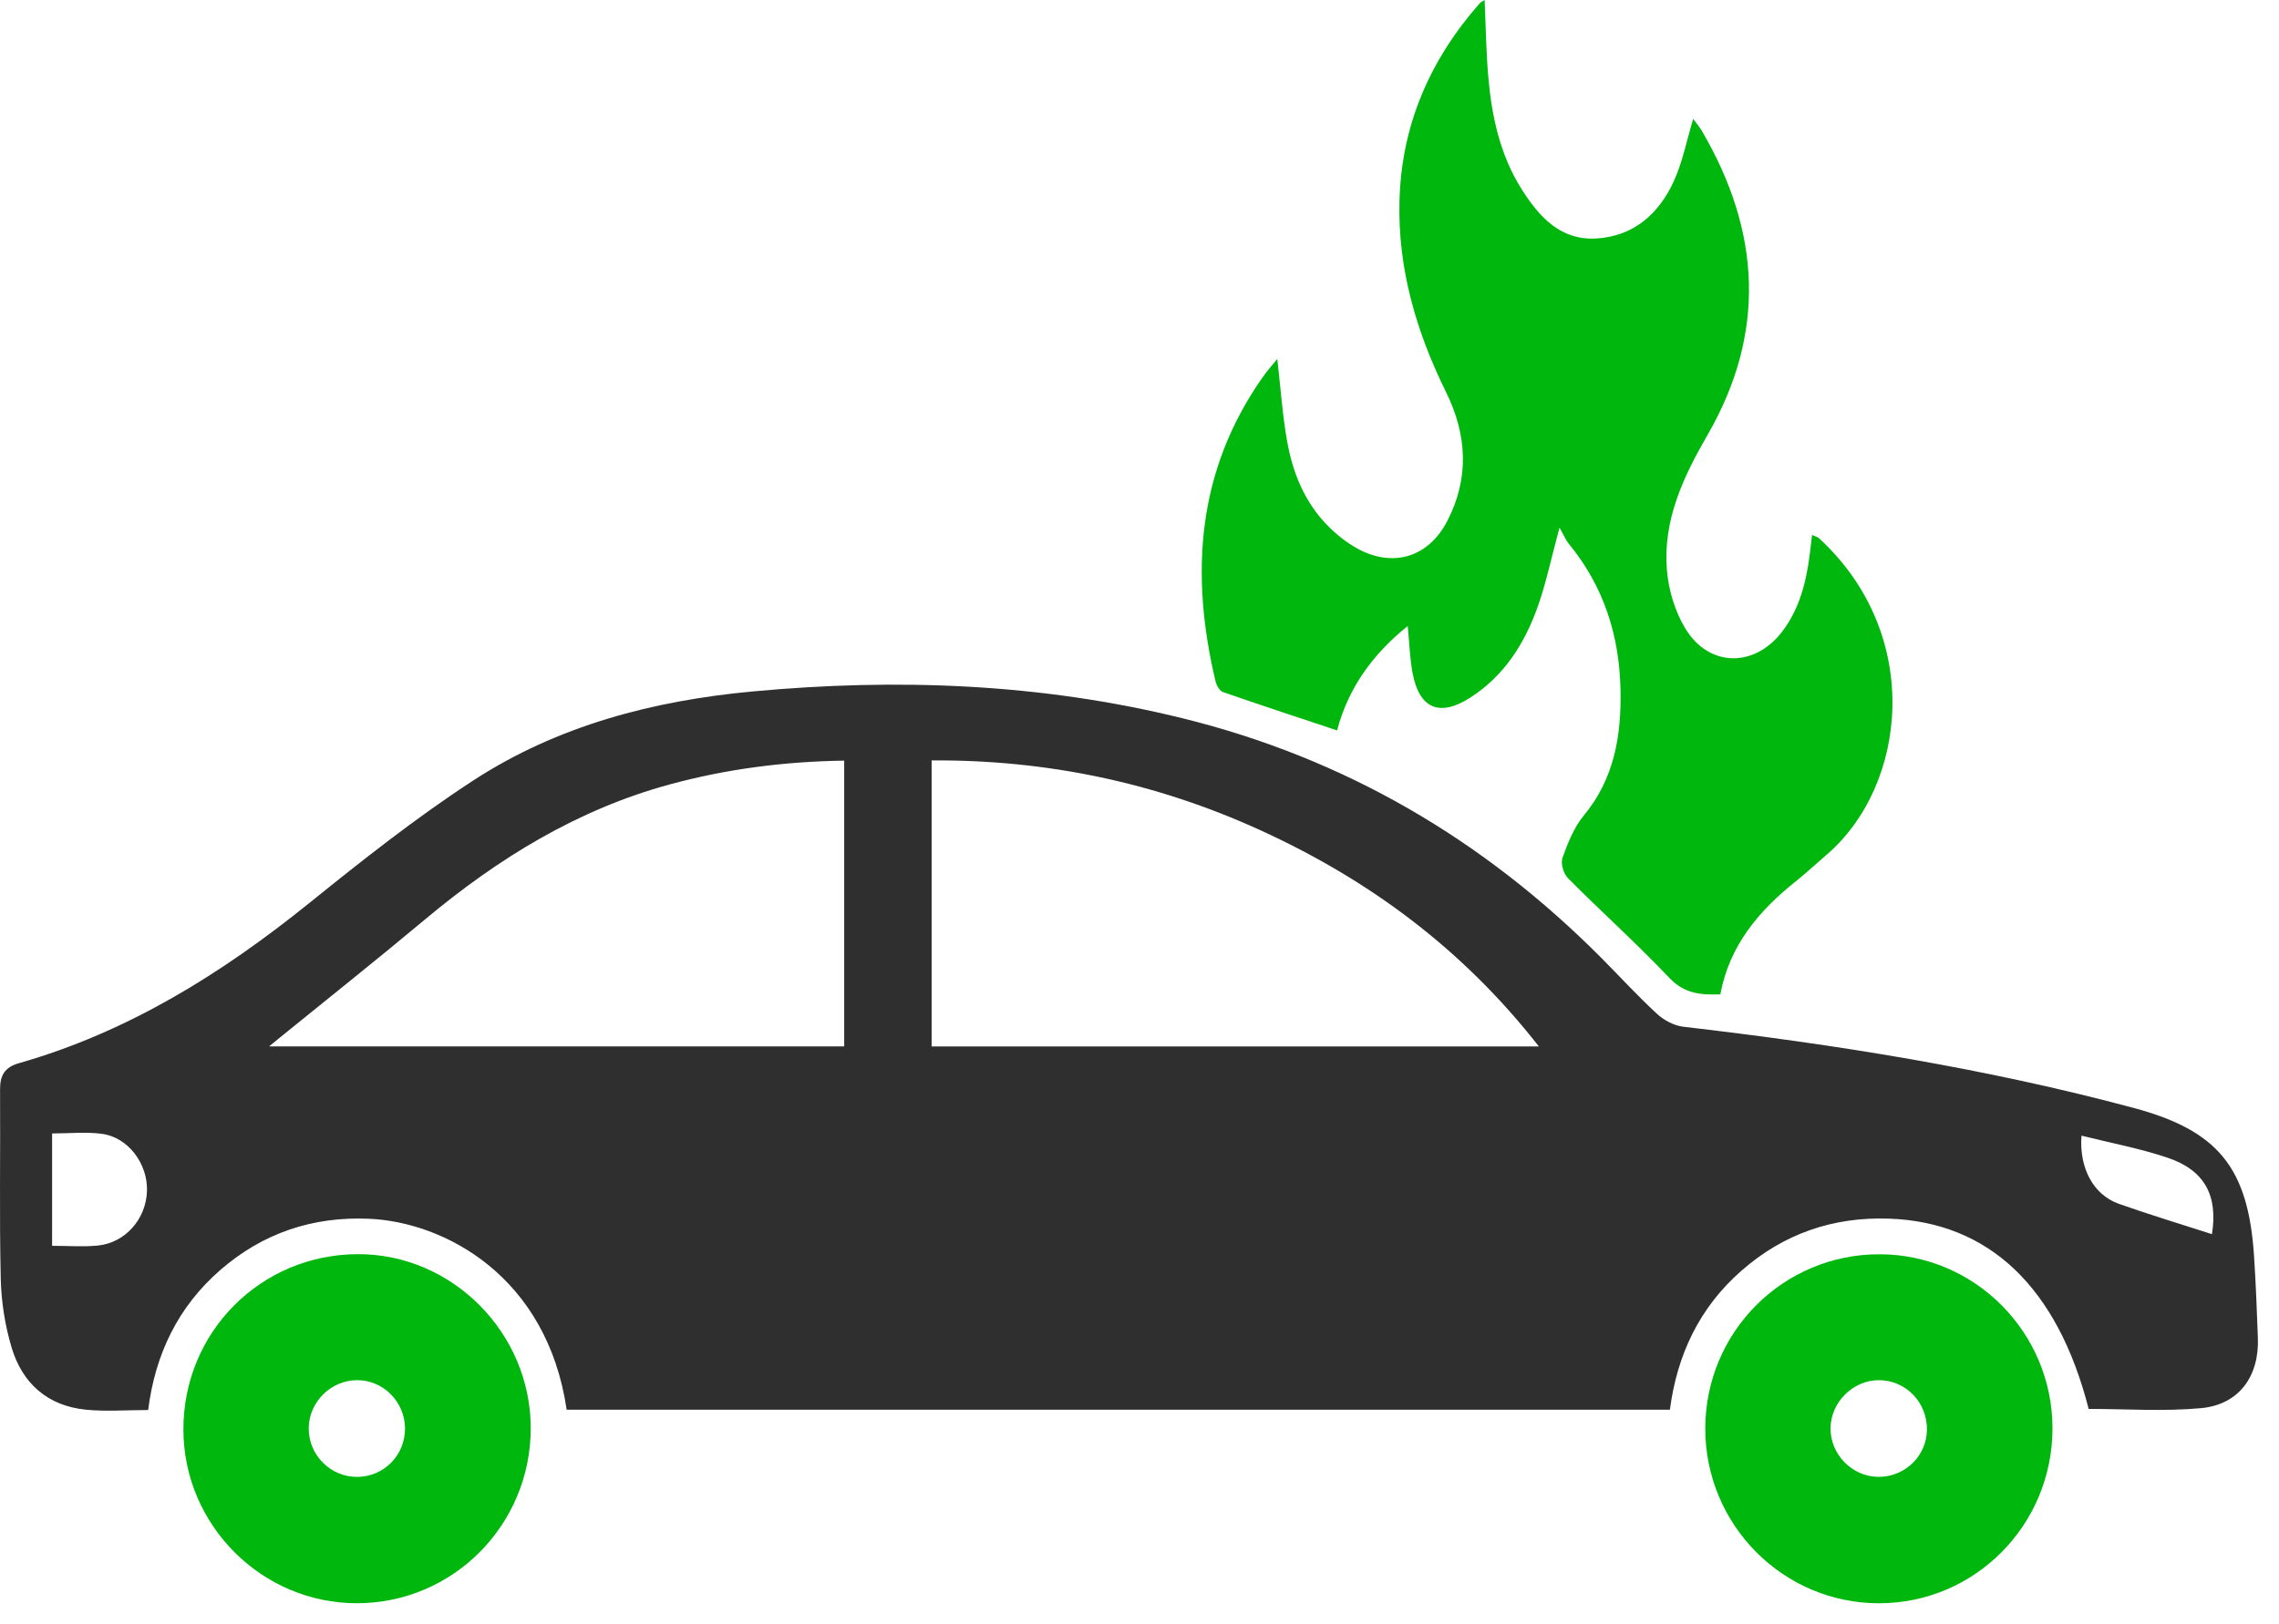 <?xml version="1.0" encoding="UTF-8" standalone="no"?>
<!DOCTYPE svg PUBLIC "-//W3C//DTD SVG 1.1//EN" "http://www.w3.org/Graphics/SVG/1.1/DTD/svg11.dtd">
<svg width="100%" height="100%" viewBox="0 0 108 77" version="1.1" xmlns="http://www.w3.org/2000/svg" xmlns:xlink="http://www.w3.org/1999/xlink" xml:space="preserve" xmlns:serif="http://www.serif.com/" style="fill-rule:evenodd;clip-rule:evenodd;stroke-linejoin:round;stroke-miterlimit:2;">
    <g transform="matrix(1,0,0,1,-46,-162)">
        <g transform="matrix(1,0,0,1,236.98,84.981)">
            <g transform="matrix(1,0,0,1,-190.984,77.019)">
                <path d="M79.139,66.825L26.858,66.825C25.928,60.497 21.068,57.92 17.474,57.772C14.82,57.661 12.467,58.448 10.452,60.195C8.44,61.942 7.359,64.192 7.025,66.839C5.994,66.839 5.017,66.919 4.06,66.822C2.262,66.639 1.063,65.579 0.554,63.877C0.24,62.826 0.063,61.699 0.039,60.601C-0.029,57.617 0.026,54.63 0.007,51.644C0.002,50.976 0.23,50.589 0.895,50.4C6.053,48.93 10.494,46.166 14.643,42.821C17.166,40.785 19.721,38.762 22.433,36.996C26.429,34.395 30.955,33.215 35.664,32.777C42.512,32.14 49.313,32.391 56.023,34.043C63.716,35.936 70.303,39.789 75.889,45.407C76.767,46.29 77.608,47.212 78.524,48.056C78.854,48.36 79.334,48.619 79.771,48.67C86.966,49.505 94.106,50.639 101.115,52.519C105.114,53.592 106.543,55.343 106.82,59.521C106.906,60.821 106.956,62.124 107.003,63.425C107.07,65.251 106.099,66.587 104.304,66.751C102.544,66.913 100.757,66.787 98.984,66.787C97.509,61.021 94.268,57.933 89.525,57.767C86.869,57.674 84.524,58.482 82.521,60.243C80.538,61.982 79.48,64.219 79.139,66.825ZM72.93,49.605C69.305,44.963 64.847,41.685 59.7,39.34C54.78,37.098 49.601,36.01 44.153,36.046L44.153,49.605L72.93,49.605ZM40.01,36.056C37.137,36.1 34.422,36.457 31.755,37.18C27.369,38.371 23.604,40.692 20.143,43.586C17.884,45.476 15.576,47.308 13.29,49.165C13.137,49.289 12.985,49.414 12.755,49.603L40.01,49.603L40.01,36.056ZM2.473,59.055C3.24,59.055 3.941,59.111 4.632,59.044C5.946,58.915 6.934,57.778 6.97,56.444C7.004,55.161 6.08,53.918 4.844,53.748C4.084,53.644 3.3,53.729 2.473,53.729L2.473,59.055ZM104.827,58.503C105.116,56.677 104.489,55.467 102.701,54.871C101.385,54.432 100.008,54.175 98.643,53.833C98.53,55.376 99.207,56.635 100.416,57.065C101.878,57.583 103.364,58.029 104.827,58.503Z" style="fill:rgb(48,47,47);fill-rule:nonzero;"/>
            </g>
        </g>
        <g transform="matrix(1,0,0,1,236.98,84.981)">
            <g transform="matrix(1,0,0,1,-190.984,77.019)">
                <path d="M70.358,0C70.415,1.251 70.429,2.458 70.534,3.658C70.698,5.538 71.097,7.367 72.124,8.985C72.949,10.283 73.96,11.41 75.665,11.304C77.426,11.195 78.616,10.135 79.322,8.595C79.744,7.677 79.936,6.652 80.243,5.639C80.358,5.797 80.528,5.991 80.656,6.209C83.443,10.969 83.72,15.782 80.912,20.637C79.769,22.612 78.809,24.661 78.995,26.996C79.071,27.957 79.379,28.993 79.88,29.809C81.008,31.645 83.16,31.65 84.466,29.932C85.278,28.863 85.597,27.606 85.764,26.299C85.801,26.009 85.833,25.719 85.876,25.359C86.033,25.429 86.136,25.449 86.203,25.511C91.179,30.086 90.395,37.255 86.54,40.54C86.067,40.944 85.613,41.371 85.127,41.759C83.369,43.159 81.967,44.798 81.528,47.135C80.599,47.17 79.825,47.106 79.107,46.35C77.564,44.721 75.89,43.221 74.309,41.63C74.098,41.418 73.955,40.928 74.049,40.664C74.302,39.959 74.594,39.216 75.064,38.651C76.514,36.901 76.841,34.854 76.799,32.699C76.747,30.129 76.004,27.79 74.351,25.781C74.202,25.599 74.111,25.368 73.908,25.011C73.516,26.465 73.278,27.607 72.897,28.697C72.278,30.471 71.306,32.023 69.685,33.065C68.23,34.002 67.266,33.601 66.945,31.906C66.815,31.223 66.798,30.518 66.715,29.673C65.044,31.021 63.899,32.613 63.367,34.624C61.518,34.009 59.732,33.422 57.958,32.805C57.802,32.751 57.657,32.497 57.611,32.311C56.388,27.18 56.725,22.291 59.865,17.847C60.058,17.575 60.283,17.324 60.533,17.015C60.692,18.388 60.776,19.652 60.995,20.892C61.262,22.408 61.833,23.82 62.938,24.934C63.351,25.351 63.831,25.732 64.344,26.011C66.03,26.925 67.697,26.415 68.588,24.7C69.643,22.67 69.527,20.606 68.536,18.598C67.125,15.733 66.24,12.749 66.324,9.524C66.418,5.924 67.768,2.833 70.125,0.158C70.175,0.101 70.248,0.072 70.358,0Z" style="fill:rgb(0,183,13);fill-rule:nonzero;"/>
            </g>
        </g>
        <g transform="matrix(1,0,0,1,236.98,84.981)">
            <g transform="matrix(1,0,0,1,-190.984,77.019)">
                <path d="M97.269,67.698C97.274,72.283 93.6,75.997 89.052,76C84.506,76.003 80.81,72.283 80.816,67.711C80.823,63.134 84.514,59.446 89.079,59.456C93.591,59.464 97.264,63.161 97.269,67.698ZM91.32,67.783C91.338,66.478 90.322,65.426 89.042,65.424C87.815,65.424 86.764,66.47 86.752,67.701C86.741,68.941 87.767,69.99 89.003,70.007C90.262,70.027 91.303,69.027 91.32,67.783Z" style="fill:rgb(0,183,13);fill-rule:nonzero;"/>
            </g>
        </g>
        <g transform="matrix(1,0,0,1,236.98,84.981)">
            <g transform="matrix(1,0,0,1,-190.984,77.019)">
                <path d="M25.155,67.709C25.151,72.29 21.471,75.994 16.919,75.998C12.414,76.003 8.71,72.299 8.695,67.781C8.681,63.155 12.353,59.458 16.97,59.451C21.444,59.443 25.158,63.191 25.155,67.709ZM19.198,67.703C19.188,66.447 18.161,65.416 16.923,65.424C15.68,65.43 14.643,66.463 14.634,67.699C14.626,68.985 15.678,70.03 16.96,70.009C18.216,69.988 19.206,68.968 19.198,67.703Z" style="fill:rgb(0,183,13);fill-rule:nonzero;"/>
            </g>
        </g>
    </g>
</svg>
